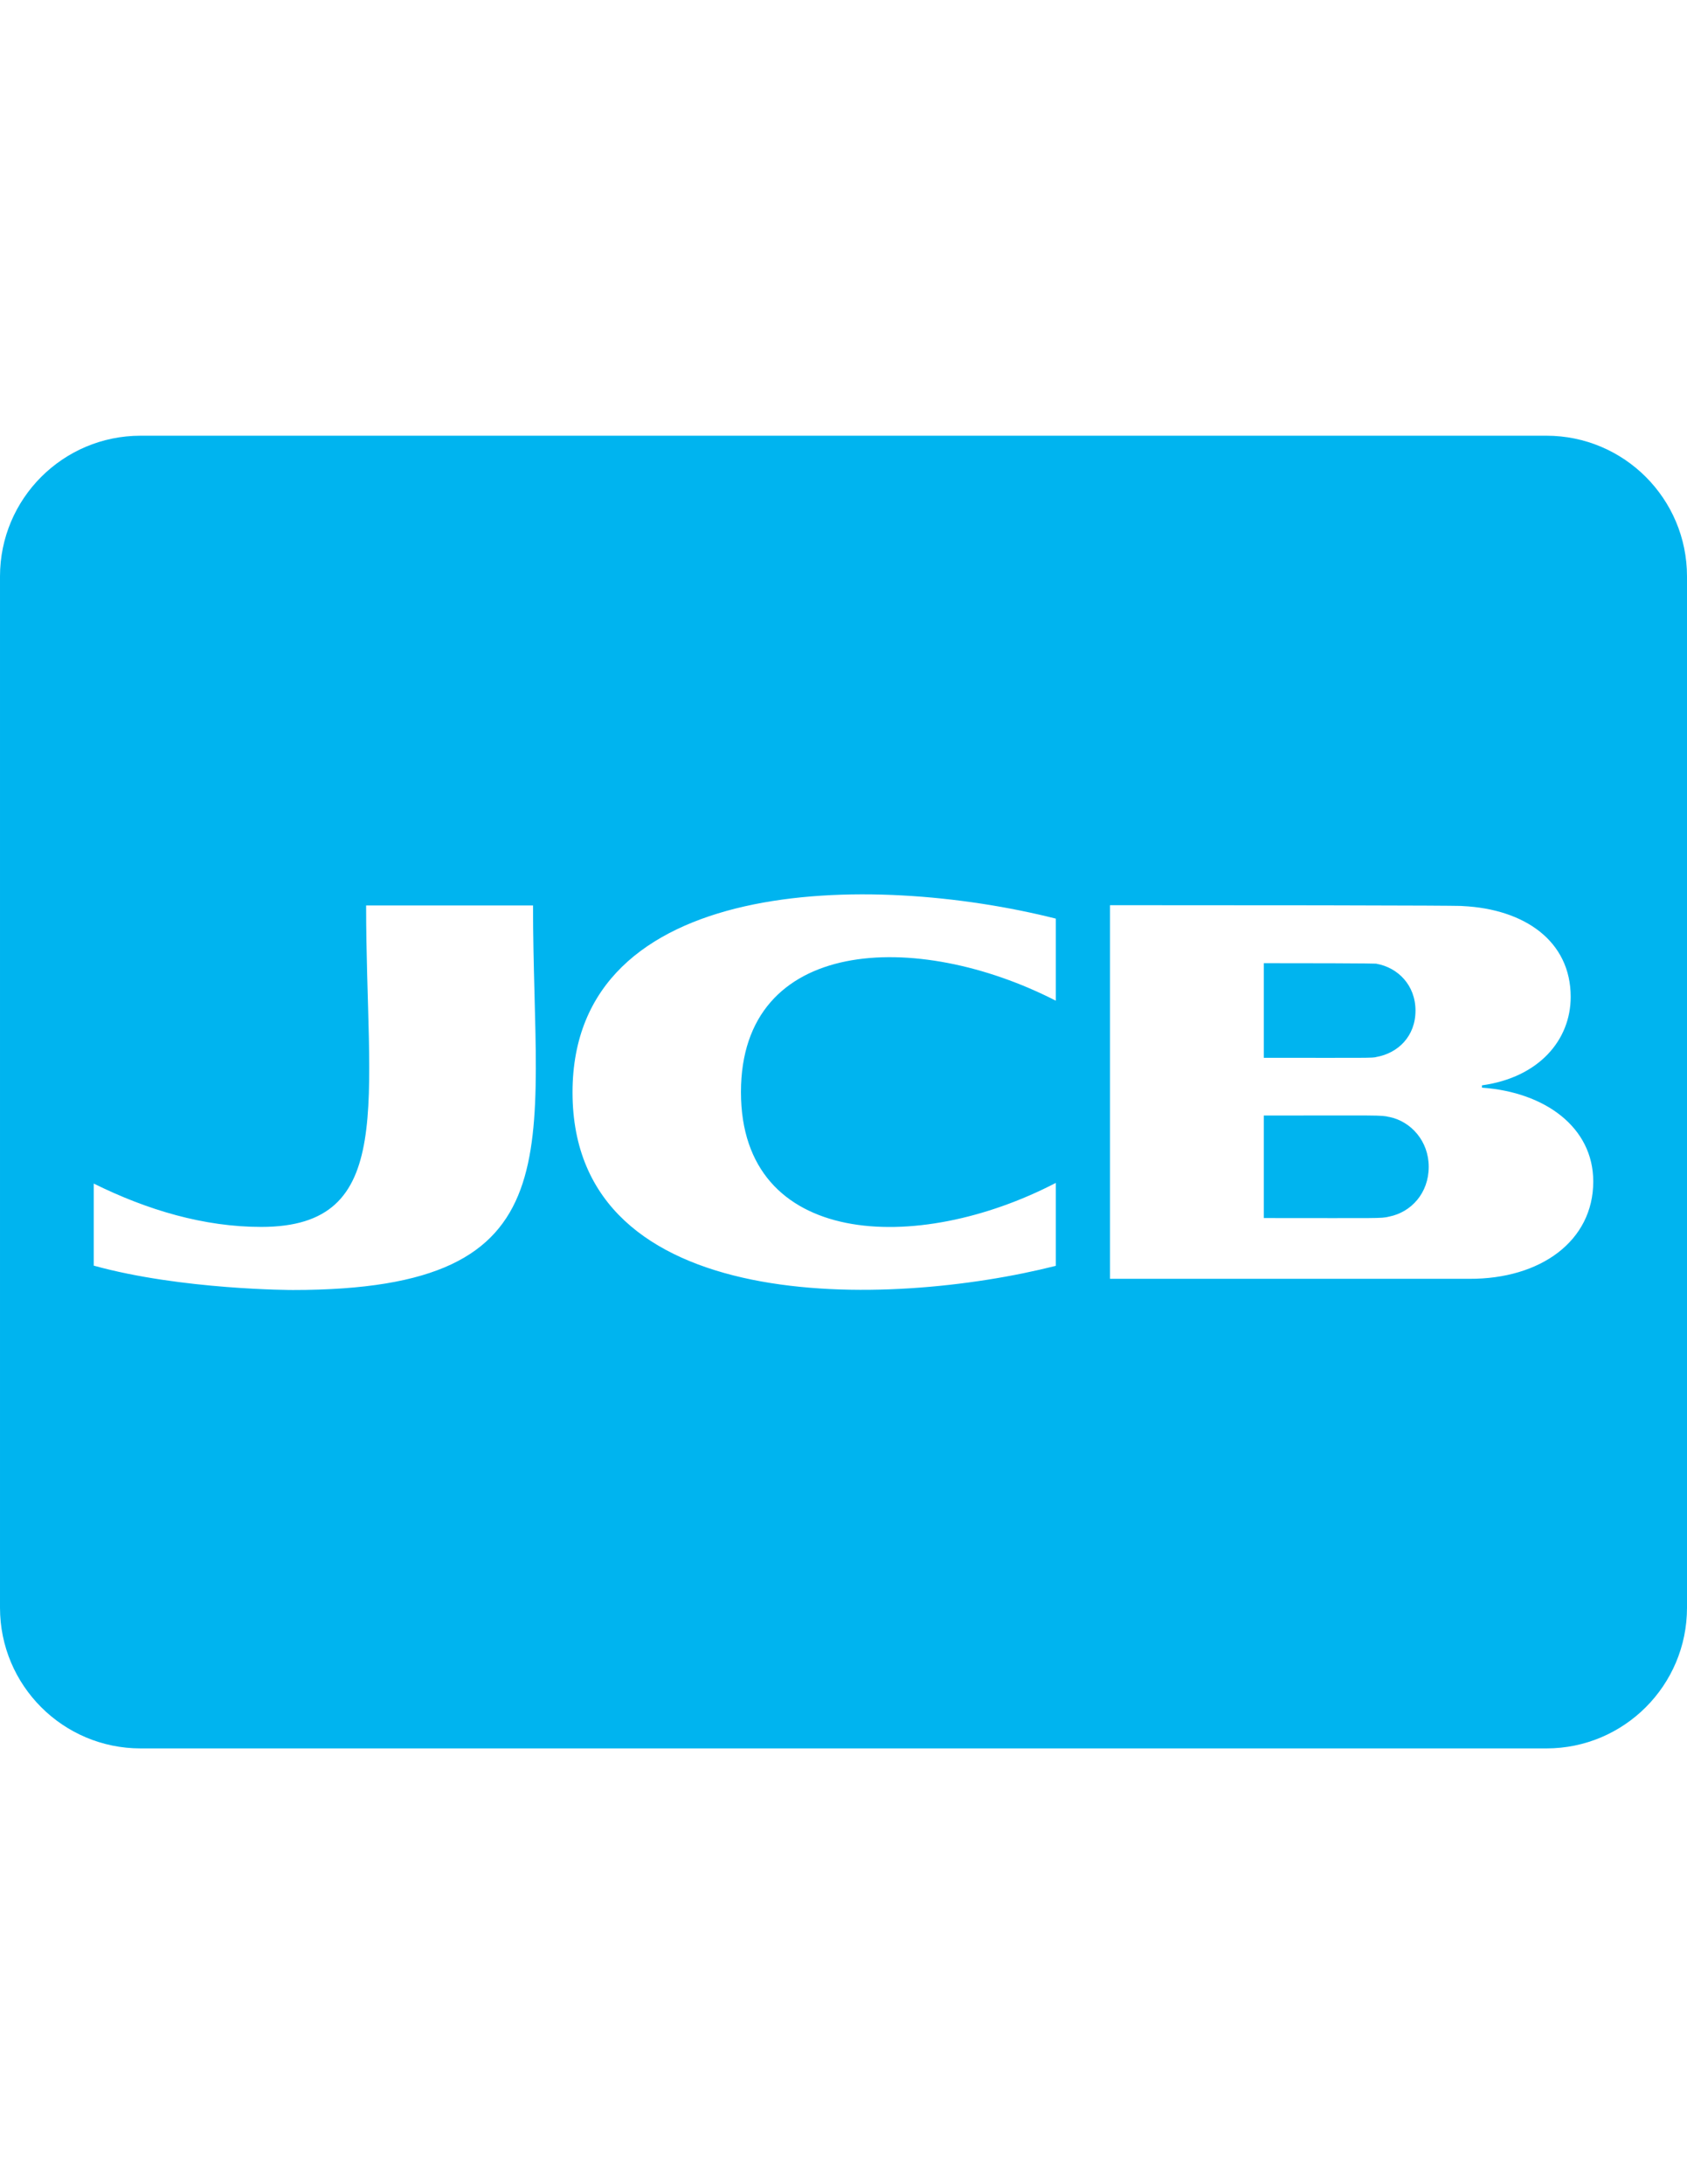 <?xml version="1.0" encoding="UTF-8"?>
<!DOCTYPE svg PUBLIC "-//W3C//DTD SVG 1.1//EN" "http://www.w3.org/Graphics/SVG/1.1/DTD/svg11.dtd">
<!-- Creator: CorelDRAW 2019 (64-Bit) -->
<svg xmlns="http://www.w3.org/2000/svg" xml:space="preserve" width="2550px" height="3300px" version="1.1" shape-rendering="geometricPrecision" text-rendering="geometricPrecision" image-rendering="optimizeQuality" fill-rule="evenodd" clip-rule="evenodd"
viewBox="0 0 25500 33000"
 xmlns:xlink="http://www.w3.org/1999/xlink">
 <g id="Layer_x0020_1">
  <path fill="#00B4EF" d="M19103 15982l0 -1430c1824,0 1704,9 1704,9 323,58 589,323 589,708 0,390 -266,642 -589,700 -53,18 -146,13 -1704,13zm1895 894c-124,-31 -146,-22 -1895,-22l0 1549c1753,0 1771,9 1895,-22 332,-66 598,-354 598,-753 0,-385 -266,-686 -598,-753l0 0zm4502 -8168l0 15583c0,1173 -952,2125 -2125,2125l-21250 0c-1173,0 -2125,-952 -2125,-2125l0 -15583c0,-1173 952,-2125 2125,-2125l21250 0c1173,0 2125,952 2125,2125zm-17443 4972l-2523 0c0,2971 474,4857 -1585,4857 -863,0 -1718,-252 -2532,-655l0 1240c1328,368 3010,368 3010,368 4334,0 3630,-2112 3630,-5808l0 0zm7902 199c-2807,-708 -7305,-660 -7305,2625 0,3413 4790,3258 7305,2621l0 -1253c-2107,1094 -4759,974 -4759,-1372 0,-2346 2647,-2462 4759,-1381l0 -1240zm8124 3971c0,-819 -730,-1350 -1682,-1417l0 -35c863,-120 1341,-686 1341,-1337 0,-841 -695,-1328 -1638,-1372 0,0 279,-13 -5326,-13l0 5645 5432 0c1076,5 1873,-571 1873,-1470z"/>
 </g>
</svg>
